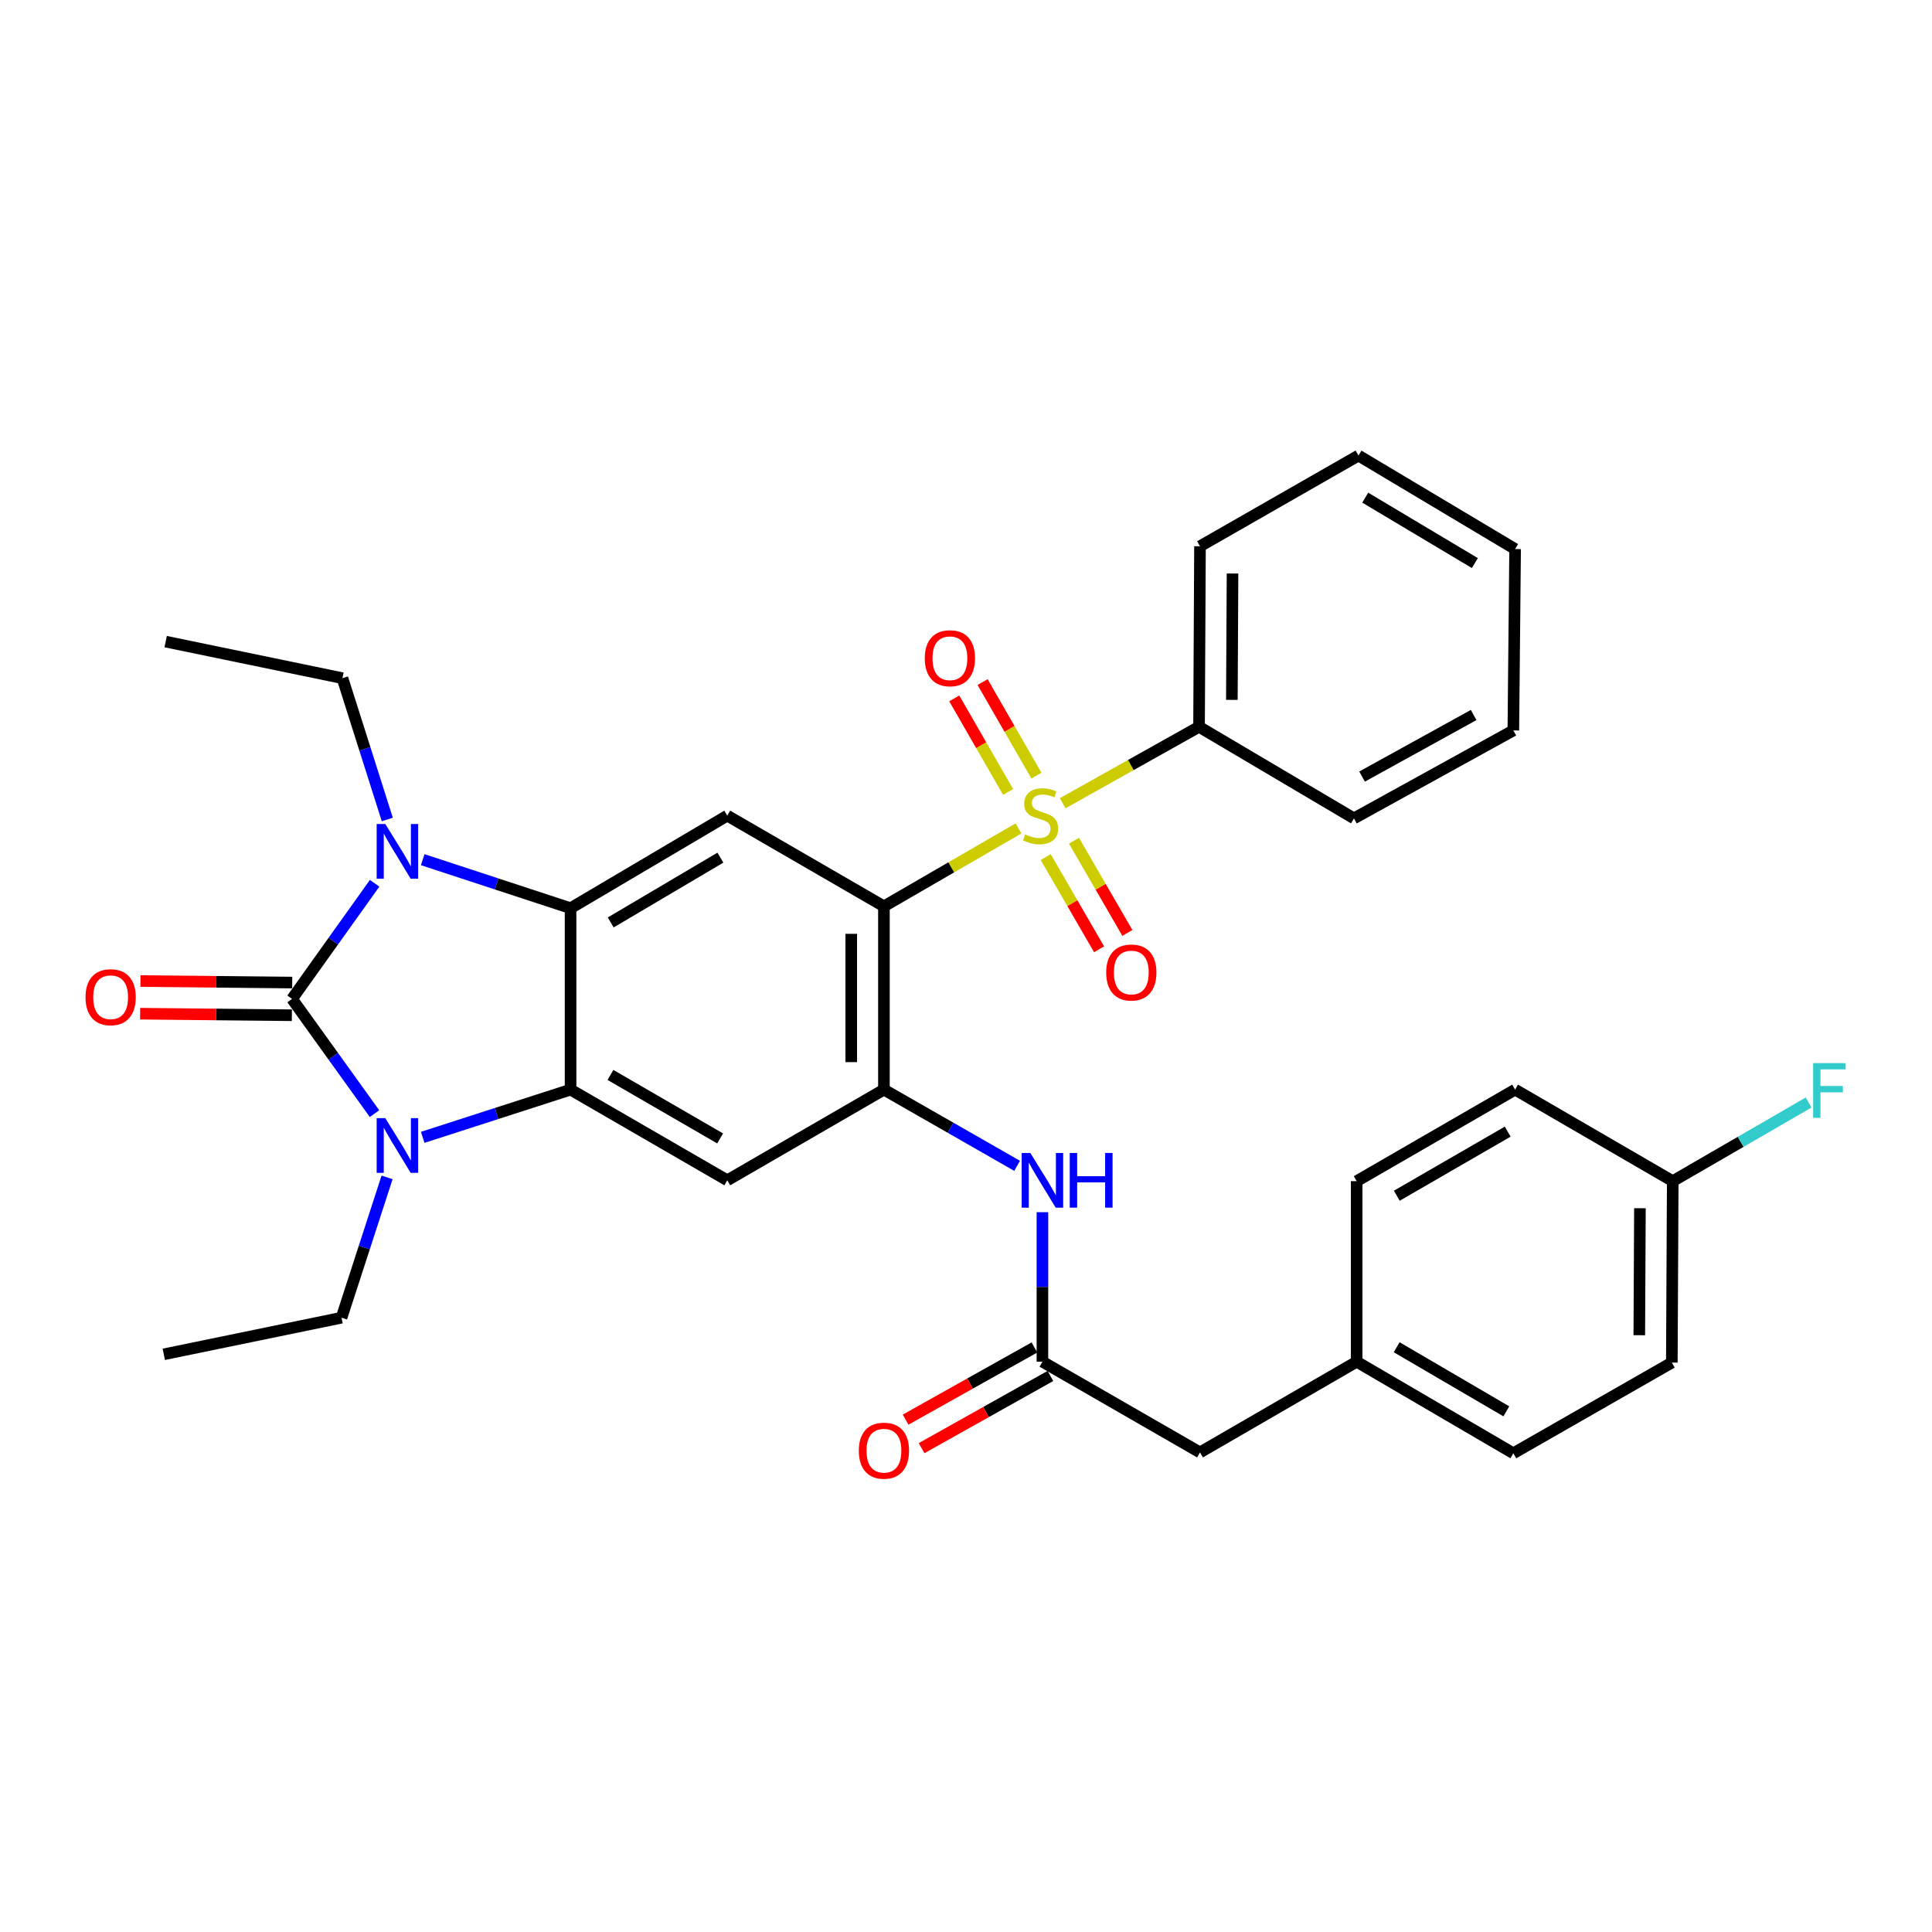 <?xml version='1.0' encoding='iso-8859-1'?>
<svg version='1.1' baseProfile='full'
              xmlns='http://www.w3.org/2000/svg'
                      xmlns:rdkit='http://www.rdkit.org/xml'
                      xmlns:xlink='http://www.w3.org/1999/xlink'
                  xml:space='preserve'
width='1000px' height='1000px' viewBox='0 0 1000 1000'>
<!-- END OF HEADER -->
<rect style='opacity:1.0;fill:#FFFFFF;stroke:none' width='1000' height='1000' x='0' y='0'> </rect>
<path class='bond-2' d='M 151.162,517.031 L 172.503,546.723' style='fill:none;fill-rule:evenodd;stroke:#000000;stroke-width:6px;stroke-linecap:butt;stroke-linejoin:miter;stroke-opacity:1' />
<path class='bond-2' d='M 172.503,546.723 L 193.845,576.415' style='fill:none;fill-rule:evenodd;stroke:#0000FF;stroke-width:6px;stroke-linecap:butt;stroke-linejoin:miter;stroke-opacity:1' />
<path class='bond-3' d='M 151.162,517.031 L 172.537,487.104' style='fill:none;fill-rule:evenodd;stroke:#000000;stroke-width:6px;stroke-linecap:butt;stroke-linejoin:miter;stroke-opacity:1' />
<path class='bond-3' d='M 172.537,487.104 L 193.912,457.177' style='fill:none;fill-rule:evenodd;stroke:#0000FF;stroke-width:6px;stroke-linecap:butt;stroke-linejoin:miter;stroke-opacity:1' />
<path class='bond-13' d='M 151.248,508.574 L 111.975,508.173' style='fill:none;fill-rule:evenodd;stroke:#000000;stroke-width:6px;stroke-linecap:butt;stroke-linejoin:miter;stroke-opacity:1' />
<path class='bond-13' d='M 111.975,508.173 L 72.701,507.772' style='fill:none;fill-rule:evenodd;stroke:#FF0000;stroke-width:6px;stroke-linecap:butt;stroke-linejoin:miter;stroke-opacity:1' />
<path class='bond-13' d='M 151.075,525.487 L 111.802,525.086' style='fill:none;fill-rule:evenodd;stroke:#000000;stroke-width:6px;stroke-linecap:butt;stroke-linejoin:miter;stroke-opacity:1' />
<path class='bond-13' d='M 111.802,525.086 L 72.529,524.686' style='fill:none;fill-rule:evenodd;stroke:#FF0000;stroke-width:6px;stroke-linecap:butt;stroke-linejoin:miter;stroke-opacity:1' />
<path class='bond-0' d='M 527.184,428.782 L 492.352,448.949' style='fill:none;fill-rule:evenodd;stroke:#CCCC00;stroke-width:6px;stroke-linecap:butt;stroke-linejoin:miter;stroke-opacity:1' />
<path class='bond-0' d='M 492.352,448.949 L 457.521,469.116' style='fill:none;fill-rule:evenodd;stroke:#000000;stroke-width:6px;stroke-linecap:butt;stroke-linejoin:miter;stroke-opacity:1' />
<path class='bond-11' d='M 541.258,443.629 L 555.072,467.492' style='fill:none;fill-rule:evenodd;stroke:#CCCC00;stroke-width:6px;stroke-linecap:butt;stroke-linejoin:miter;stroke-opacity:1' />
<path class='bond-11' d='M 555.072,467.492 L 568.886,491.354' style='fill:none;fill-rule:evenodd;stroke:#FF0000;stroke-width:6px;stroke-linecap:butt;stroke-linejoin:miter;stroke-opacity:1' />
<path class='bond-11' d='M 555.896,435.155 L 569.71,459.017' style='fill:none;fill-rule:evenodd;stroke:#CCCC00;stroke-width:6px;stroke-linecap:butt;stroke-linejoin:miter;stroke-opacity:1' />
<path class='bond-11' d='M 569.71,459.017 L 583.524,482.88' style='fill:none;fill-rule:evenodd;stroke:#FF0000;stroke-width:6px;stroke-linecap:butt;stroke-linejoin:miter;stroke-opacity:1' />
<path class='bond-12' d='M 536.455,401.477 L 522.515,377.259' style='fill:none;fill-rule:evenodd;stroke:#CCCC00;stroke-width:6px;stroke-linecap:butt;stroke-linejoin:miter;stroke-opacity:1' />
<path class='bond-12' d='M 522.515,377.259 L 508.575,353.04' style='fill:none;fill-rule:evenodd;stroke:#FF0000;stroke-width:6px;stroke-linecap:butt;stroke-linejoin:miter;stroke-opacity:1' />
<path class='bond-12' d='M 521.796,409.915 L 507.856,385.697' style='fill:none;fill-rule:evenodd;stroke:#CCCC00;stroke-width:6px;stroke-linecap:butt;stroke-linejoin:miter;stroke-opacity:1' />
<path class='bond-12' d='M 507.856,385.697 L 493.916,361.478' style='fill:none;fill-rule:evenodd;stroke:#FF0000;stroke-width:6px;stroke-linecap:butt;stroke-linejoin:miter;stroke-opacity:1' />
<path class='bond-14' d='M 550.037,415.76 L 585.33,395.975' style='fill:none;fill-rule:evenodd;stroke:#CCCC00;stroke-width:6px;stroke-linecap:butt;stroke-linejoin:miter;stroke-opacity:1' />
<path class='bond-14' d='M 585.33,395.975 L 620.623,376.189' style='fill:none;fill-rule:evenodd;stroke:#000000;stroke-width:6px;stroke-linecap:butt;stroke-linejoin:miter;stroke-opacity:1' />
<path class='bond-1' d='M 457.521,469.116 L 376.434,422.168' style='fill:none;fill-rule:evenodd;stroke:#000000;stroke-width:6px;stroke-linecap:butt;stroke-linejoin:miter;stroke-opacity:1' />
<path class='bond-34' d='M 457.521,469.116 L 457.521,563.987' style='fill:none;fill-rule:evenodd;stroke:#000000;stroke-width:6px;stroke-linecap:butt;stroke-linejoin:miter;stroke-opacity:1' />
<path class='bond-34' d='M 440.606,483.346 L 440.606,549.756' style='fill:none;fill-rule:evenodd;stroke:#000000;stroke-width:6px;stroke-linecap:butt;stroke-linejoin:miter;stroke-opacity:1' />
<path class='bond-5' d='M 218.796,588.685 L 257.063,576.336' style='fill:none;fill-rule:evenodd;stroke:#0000FF;stroke-width:6px;stroke-linecap:butt;stroke-linejoin:miter;stroke-opacity:1' />
<path class='bond-5' d='M 257.063,576.336 L 295.329,563.987' style='fill:none;fill-rule:evenodd;stroke:#000000;stroke-width:6px;stroke-linecap:butt;stroke-linejoin:miter;stroke-opacity:1' />
<path class='bond-18' d='M 200.345,609.414 L 188.557,645.732' style='fill:none;fill-rule:evenodd;stroke:#0000FF;stroke-width:6px;stroke-linecap:butt;stroke-linejoin:miter;stroke-opacity:1' />
<path class='bond-18' d='M 188.557,645.732 L 176.768,682.05' style='fill:none;fill-rule:evenodd;stroke:#000000;stroke-width:6px;stroke-linecap:butt;stroke-linejoin:miter;stroke-opacity:1' />
<path class='bond-4' d='M 218.8,444.969 L 257.065,457.526' style='fill:none;fill-rule:evenodd;stroke:#0000FF;stroke-width:6px;stroke-linecap:butt;stroke-linejoin:miter;stroke-opacity:1' />
<path class='bond-4' d='M 257.065,457.526 L 295.329,470.083' style='fill:none;fill-rule:evenodd;stroke:#000000;stroke-width:6px;stroke-linecap:butt;stroke-linejoin:miter;stroke-opacity:1' />
<path class='bond-17' d='M 200.461,424.16 L 188.854,387.592' style='fill:none;fill-rule:evenodd;stroke:#0000FF;stroke-width:6px;stroke-linecap:butt;stroke-linejoin:miter;stroke-opacity:1' />
<path class='bond-17' d='M 188.854,387.592 L 177.248,351.024' style='fill:none;fill-rule:evenodd;stroke:#000000;stroke-width:6px;stroke-linecap:butt;stroke-linejoin:miter;stroke-opacity:1' />
<path class='bond-7' d='M 295.329,470.083 L 376.434,422.168' style='fill:none;fill-rule:evenodd;stroke:#000000;stroke-width:6px;stroke-linecap:butt;stroke-linejoin:miter;stroke-opacity:1' />
<path class='bond-7' d='M 316.099,477.459 L 372.872,443.919' style='fill:none;fill-rule:evenodd;stroke:#000000;stroke-width:6px;stroke-linecap:butt;stroke-linejoin:miter;stroke-opacity:1' />
<path class='bond-33' d='M 295.329,470.083 L 295.329,563.987' style='fill:none;fill-rule:evenodd;stroke:#000000;stroke-width:6px;stroke-linecap:butt;stroke-linejoin:miter;stroke-opacity:1' />
<path class='bond-8' d='M 295.329,563.987 L 376.434,610.925' style='fill:none;fill-rule:evenodd;stroke:#000000;stroke-width:6px;stroke-linecap:butt;stroke-linejoin:miter;stroke-opacity:1' />
<path class='bond-8' d='M 315.968,556.388 L 372.741,589.245' style='fill:none;fill-rule:evenodd;stroke:#000000;stroke-width:6px;stroke-linecap:butt;stroke-linejoin:miter;stroke-opacity:1' />
<path class='bond-6' d='M 457.521,563.987 L 376.434,610.925' style='fill:none;fill-rule:evenodd;stroke:#000000;stroke-width:6px;stroke-linecap:butt;stroke-linejoin:miter;stroke-opacity:1' />
<path class='bond-9' d='M 457.521,563.987 L 491.987,583.707' style='fill:none;fill-rule:evenodd;stroke:#000000;stroke-width:6px;stroke-linecap:butt;stroke-linejoin:miter;stroke-opacity:1' />
<path class='bond-9' d='M 491.987,583.707 L 526.453,603.428' style='fill:none;fill-rule:evenodd;stroke:#0000FF;stroke-width:6px;stroke-linecap:butt;stroke-linejoin:miter;stroke-opacity:1' />
<path class='bond-10' d='M 539.556,627.432 L 539.556,666.126' style='fill:none;fill-rule:evenodd;stroke:#0000FF;stroke-width:6px;stroke-linecap:butt;stroke-linejoin:miter;stroke-opacity:1' />
<path class='bond-10' d='M 539.556,666.126 L 539.556,704.819' style='fill:none;fill-rule:evenodd;stroke:#000000;stroke-width:6px;stroke-linecap:butt;stroke-linejoin:miter;stroke-opacity:1' />
<path class='bond-15' d='M 535.422,697.441 L 502.079,716.125' style='fill:none;fill-rule:evenodd;stroke:#000000;stroke-width:6px;stroke-linecap:butt;stroke-linejoin:miter;stroke-opacity:1' />
<path class='bond-15' d='M 502.079,716.125 L 468.737,734.809' style='fill:none;fill-rule:evenodd;stroke:#FF0000;stroke-width:6px;stroke-linecap:butt;stroke-linejoin:miter;stroke-opacity:1' />
<path class='bond-15' d='M 543.69,712.197 L 510.348,730.881' style='fill:none;fill-rule:evenodd;stroke:#000000;stroke-width:6px;stroke-linecap:butt;stroke-linejoin:miter;stroke-opacity:1' />
<path class='bond-15' d='M 510.348,730.881 L 477.006,749.565' style='fill:none;fill-rule:evenodd;stroke:#FF0000;stroke-width:6px;stroke-linecap:butt;stroke-linejoin:miter;stroke-opacity:1' />
<path class='bond-16' d='M 539.556,704.819 L 621.112,751.766' style='fill:none;fill-rule:evenodd;stroke:#000000;stroke-width:6px;stroke-linecap:butt;stroke-linejoin:miter;stroke-opacity:1' />
<path class='bond-26' d='M 620.623,376.189 L 621.112,282.746' style='fill:none;fill-rule:evenodd;stroke:#000000;stroke-width:6px;stroke-linecap:butt;stroke-linejoin:miter;stroke-opacity:1' />
<path class='bond-26' d='M 637.611,362.261 L 637.953,296.851' style='fill:none;fill-rule:evenodd;stroke:#000000;stroke-width:6px;stroke-linecap:butt;stroke-linejoin:miter;stroke-opacity:1' />
<path class='bond-27' d='M 620.623,376.189 L 700.798,423.587' style='fill:none;fill-rule:evenodd;stroke:#000000;stroke-width:6px;stroke-linecap:butt;stroke-linejoin:miter;stroke-opacity:1' />
<path class='bond-19' d='M 621.112,751.766 L 702.217,704.819' style='fill:none;fill-rule:evenodd;stroke:#000000;stroke-width:6px;stroke-linecap:butt;stroke-linejoin:miter;stroke-opacity:1' />
<path class='bond-28' d='M 177.248,351.024 L 85.749,332.099' style='fill:none;fill-rule:evenodd;stroke:#000000;stroke-width:6px;stroke-linecap:butt;stroke-linejoin:miter;stroke-opacity:1' />
<path class='bond-29' d='M 176.768,682.05 L 84.782,700.994' style='fill:none;fill-rule:evenodd;stroke:#000000;stroke-width:6px;stroke-linecap:butt;stroke-linejoin:miter;stroke-opacity:1' />
<path class='bond-24' d='M 702.217,704.819 L 702.217,611.366' style='fill:none;fill-rule:evenodd;stroke:#000000;stroke-width:6px;stroke-linecap:butt;stroke-linejoin:miter;stroke-opacity:1' />
<path class='bond-25' d='M 702.217,704.819 L 783.303,752.217' style='fill:none;fill-rule:evenodd;stroke:#000000;stroke-width:6px;stroke-linecap:butt;stroke-linejoin:miter;stroke-opacity:1' />
<path class='bond-25' d='M 722.916,697.326 L 779.676,730.505' style='fill:none;fill-rule:evenodd;stroke:#000000;stroke-width:6px;stroke-linecap:butt;stroke-linejoin:miter;stroke-opacity:1' />
<path class='bond-20' d='M 865.808,611.366 L 865.338,705.27' style='fill:none;fill-rule:evenodd;stroke:#000000;stroke-width:6px;stroke-linecap:butt;stroke-linejoin:miter;stroke-opacity:1' />
<path class='bond-20' d='M 848.823,625.367 L 848.495,691.1' style='fill:none;fill-rule:evenodd;stroke:#000000;stroke-width:6px;stroke-linecap:butt;stroke-linejoin:miter;stroke-opacity:1' />
<path class='bond-21' d='M 865.808,611.366 L 900.97,591.013' style='fill:none;fill-rule:evenodd;stroke:#000000;stroke-width:6px;stroke-linecap:butt;stroke-linejoin:miter;stroke-opacity:1' />
<path class='bond-21' d='M 900.97,591.013 L 936.132,570.659' style='fill:none;fill-rule:evenodd;stroke:#33CCCC;stroke-width:6px;stroke-linecap:butt;stroke-linejoin:miter;stroke-opacity:1' />
<path class='bond-36' d='M 865.808,611.366 L 784.215,563.987' style='fill:none;fill-rule:evenodd;stroke:#000000;stroke-width:6px;stroke-linecap:butt;stroke-linejoin:miter;stroke-opacity:1' />
<path class='bond-22' d='M 784.215,563.987 L 702.217,611.366' style='fill:none;fill-rule:evenodd;stroke:#000000;stroke-width:6px;stroke-linecap:butt;stroke-linejoin:miter;stroke-opacity:1' />
<path class='bond-22' d='M 780.377,585.739 L 722.979,618.905' style='fill:none;fill-rule:evenodd;stroke:#000000;stroke-width:6px;stroke-linecap:butt;stroke-linejoin:miter;stroke-opacity:1' />
<path class='bond-23' d='M 865.338,705.27 L 783.303,752.217' style='fill:none;fill-rule:evenodd;stroke:#000000;stroke-width:6px;stroke-linecap:butt;stroke-linejoin:miter;stroke-opacity:1' />
<path class='bond-31' d='M 621.112,282.746 L 703.147,235.799' style='fill:none;fill-rule:evenodd;stroke:#000000;stroke-width:6px;stroke-linecap:butt;stroke-linejoin:miter;stroke-opacity:1' />
<path class='bond-30' d='M 700.798,423.587 L 783.303,378.069' style='fill:none;fill-rule:evenodd;stroke:#000000;stroke-width:6px;stroke-linecap:butt;stroke-linejoin:miter;stroke-opacity:1' />
<path class='bond-30' d='M 705.003,401.95 L 762.756,370.086' style='fill:none;fill-rule:evenodd;stroke:#000000;stroke-width:6px;stroke-linecap:butt;stroke-linejoin:miter;stroke-opacity:1' />
<path class='bond-32' d='M 783.303,378.069 L 784.215,284.184' style='fill:none;fill-rule:evenodd;stroke:#000000;stroke-width:6px;stroke-linecap:butt;stroke-linejoin:miter;stroke-opacity:1' />
<path class='bond-35' d='M 703.147,235.799 L 784.215,284.184' style='fill:none;fill-rule:evenodd;stroke:#000000;stroke-width:6px;stroke-linecap:butt;stroke-linejoin:miter;stroke-opacity:1' />
<path class='bond-35' d='M 706.639,257.581 L 763.386,291.45' style='fill:none;fill-rule:evenodd;stroke:#000000;stroke-width:6px;stroke-linecap:butt;stroke-linejoin:miter;stroke-opacity:1' />
<path  class='atom-1' d='M 530.607 431.888
Q 530.927 432.008, 532.247 432.568
Q 533.567 433.128, 535.007 433.488
Q 536.487 433.808, 537.927 433.808
Q 540.607 433.808, 542.167 432.528
Q 543.727 431.208, 543.727 428.928
Q 543.727 427.368, 542.927 426.408
Q 542.167 425.448, 540.967 424.928
Q 539.767 424.408, 537.767 423.808
Q 535.247 423.048, 533.727 422.328
Q 532.247 421.608, 531.167 420.088
Q 530.127 418.568, 530.127 416.008
Q 530.127 412.448, 532.527 410.248
Q 534.967 408.048, 539.767 408.048
Q 543.047 408.048, 546.767 409.608
L 545.847 412.688
Q 542.447 411.288, 539.887 411.288
Q 537.127 411.288, 535.607 412.448
Q 534.087 413.568, 534.127 415.528
Q 534.127 417.048, 534.887 417.968
Q 535.687 418.888, 536.807 419.408
Q 537.967 419.928, 539.887 420.528
Q 542.447 421.328, 543.967 422.128
Q 545.487 422.928, 546.567 424.568
Q 547.687 426.168, 547.687 428.928
Q 547.687 432.848, 545.047 434.968
Q 542.447 437.048, 538.087 437.048
Q 535.567 437.048, 533.647 436.488
Q 531.767 435.968, 529.527 435.048
L 530.607 431.888
' fill='#CCCC00'/>
<path  class='atom-3' d='M 199.441 578.751
L 208.721 593.751
Q 209.641 595.231, 211.121 597.911
Q 212.601 600.591, 212.681 600.751
L 212.681 578.751
L 216.441 578.751
L 216.441 607.071
L 212.561 607.071
L 202.601 590.671
Q 201.441 588.751, 200.201 586.551
Q 199.001 584.351, 198.641 583.671
L 198.641 607.071
L 194.961 607.071
L 194.961 578.751
L 199.441 578.751
' fill='#0000FF'/>
<path  class='atom-4' d='M 199.441 426.511
L 208.721 441.511
Q 209.641 442.991, 211.121 445.671
Q 212.601 448.351, 212.681 448.511
L 212.681 426.511
L 216.441 426.511
L 216.441 454.831
L 212.561 454.831
L 202.601 438.431
Q 201.441 436.511, 200.201 434.311
Q 199.001 432.111, 198.641 431.431
L 198.641 454.831
L 194.961 454.831
L 194.961 426.511
L 199.441 426.511
' fill='#0000FF'/>
<path  class='atom-10' d='M 533.296 596.765
L 542.576 611.765
Q 543.496 613.245, 544.976 615.925
Q 546.456 618.605, 546.536 618.765
L 546.536 596.765
L 550.296 596.765
L 550.296 625.085
L 546.416 625.085
L 536.456 608.685
Q 535.296 606.765, 534.056 604.565
Q 532.856 602.365, 532.496 601.685
L 532.496 625.085
L 528.816 625.085
L 528.816 596.765
L 533.296 596.765
' fill='#0000FF'/>
<path  class='atom-10' d='M 553.696 596.765
L 557.536 596.765
L 557.536 608.805
L 572.016 608.805
L 572.016 596.765
L 575.856 596.765
L 575.856 625.085
L 572.016 625.085
L 572.016 612.005
L 557.536 612.005
L 557.536 625.085
L 553.696 625.085
L 553.696 596.765
' fill='#0000FF'/>
<path  class='atom-12' d='M 572.563 503.363
Q 572.563 496.563, 575.923 492.763
Q 579.283 488.963, 585.563 488.963
Q 591.843 488.963, 595.203 492.763
Q 598.563 496.563, 598.563 503.363
Q 598.563 510.243, 595.163 514.163
Q 591.763 518.043, 585.563 518.043
Q 579.323 518.043, 575.923 514.163
Q 572.563 510.283, 572.563 503.363
M 585.563 514.843
Q 589.883 514.843, 592.203 511.963
Q 594.563 509.043, 594.563 503.363
Q 594.563 497.803, 592.203 495.003
Q 589.883 492.163, 585.563 492.163
Q 581.243 492.163, 578.883 494.963
Q 576.563 497.763, 576.563 503.363
Q 576.563 509.083, 578.883 511.963
Q 581.243 514.843, 585.563 514.843
' fill='#FF0000'/>
<path  class='atom-13' d='M 478.669 340.702
Q 478.669 333.902, 482.029 330.102
Q 485.389 326.302, 491.669 326.302
Q 497.949 326.302, 501.309 330.102
Q 504.669 333.902, 504.669 340.702
Q 504.669 347.582, 501.269 351.502
Q 497.869 355.382, 491.669 355.382
Q 485.429 355.382, 482.029 351.502
Q 478.669 347.622, 478.669 340.702
M 491.669 352.182
Q 495.989 352.182, 498.309 349.302
Q 500.669 346.382, 500.669 340.702
Q 500.669 335.142, 498.309 332.342
Q 495.989 329.502, 491.669 329.502
Q 487.349 329.502, 484.989 332.302
Q 482.669 335.102, 482.669 340.702
Q 482.669 346.422, 484.989 349.302
Q 487.349 352.182, 491.669 352.182
' fill='#FF0000'/>
<path  class='atom-14' d='M 44.267 516.152
Q 44.267 509.352, 47.627 505.552
Q 50.987 501.752, 57.267 501.752
Q 63.547 501.752, 66.907 505.552
Q 70.267 509.352, 70.267 516.152
Q 70.267 523.032, 66.867 526.952
Q 63.467 530.832, 57.267 530.832
Q 51.027 530.832, 47.627 526.952
Q 44.267 523.072, 44.267 516.152
M 57.267 527.632
Q 61.587 527.632, 63.907 524.752
Q 66.267 521.832, 66.267 516.152
Q 66.267 510.592, 63.907 507.792
Q 61.587 504.952, 57.267 504.952
Q 52.947 504.952, 50.587 507.752
Q 48.267 510.552, 48.267 516.152
Q 48.267 521.872, 50.587 524.752
Q 52.947 527.632, 57.267 527.632
' fill='#FF0000'/>
<path  class='atom-16' d='M 444.521 750.869
Q 444.521 744.069, 447.881 740.269
Q 451.241 736.469, 457.521 736.469
Q 463.801 736.469, 467.161 740.269
Q 470.521 744.069, 470.521 750.869
Q 470.521 757.749, 467.121 761.669
Q 463.721 765.549, 457.521 765.549
Q 451.281 765.549, 447.881 761.669
Q 444.521 757.789, 444.521 750.869
M 457.521 762.349
Q 461.841 762.349, 464.161 759.469
Q 466.521 756.549, 466.521 750.869
Q 466.521 745.309, 464.161 742.509
Q 461.841 739.669, 457.521 739.669
Q 453.201 739.669, 450.841 742.469
Q 448.521 745.269, 448.521 750.869
Q 448.521 756.589, 450.841 759.469
Q 453.201 762.349, 457.521 762.349
' fill='#FF0000'/>
<path  class='atom-22' d='M 938.474 550.269
L 955.314 550.269
L 955.314 553.509
L 942.274 553.509
L 942.274 562.109
L 953.874 562.109
L 953.874 565.389
L 942.274 565.389
L 942.274 578.589
L 938.474 578.589
L 938.474 550.269
' fill='#33CCCC'/>
</svg>
